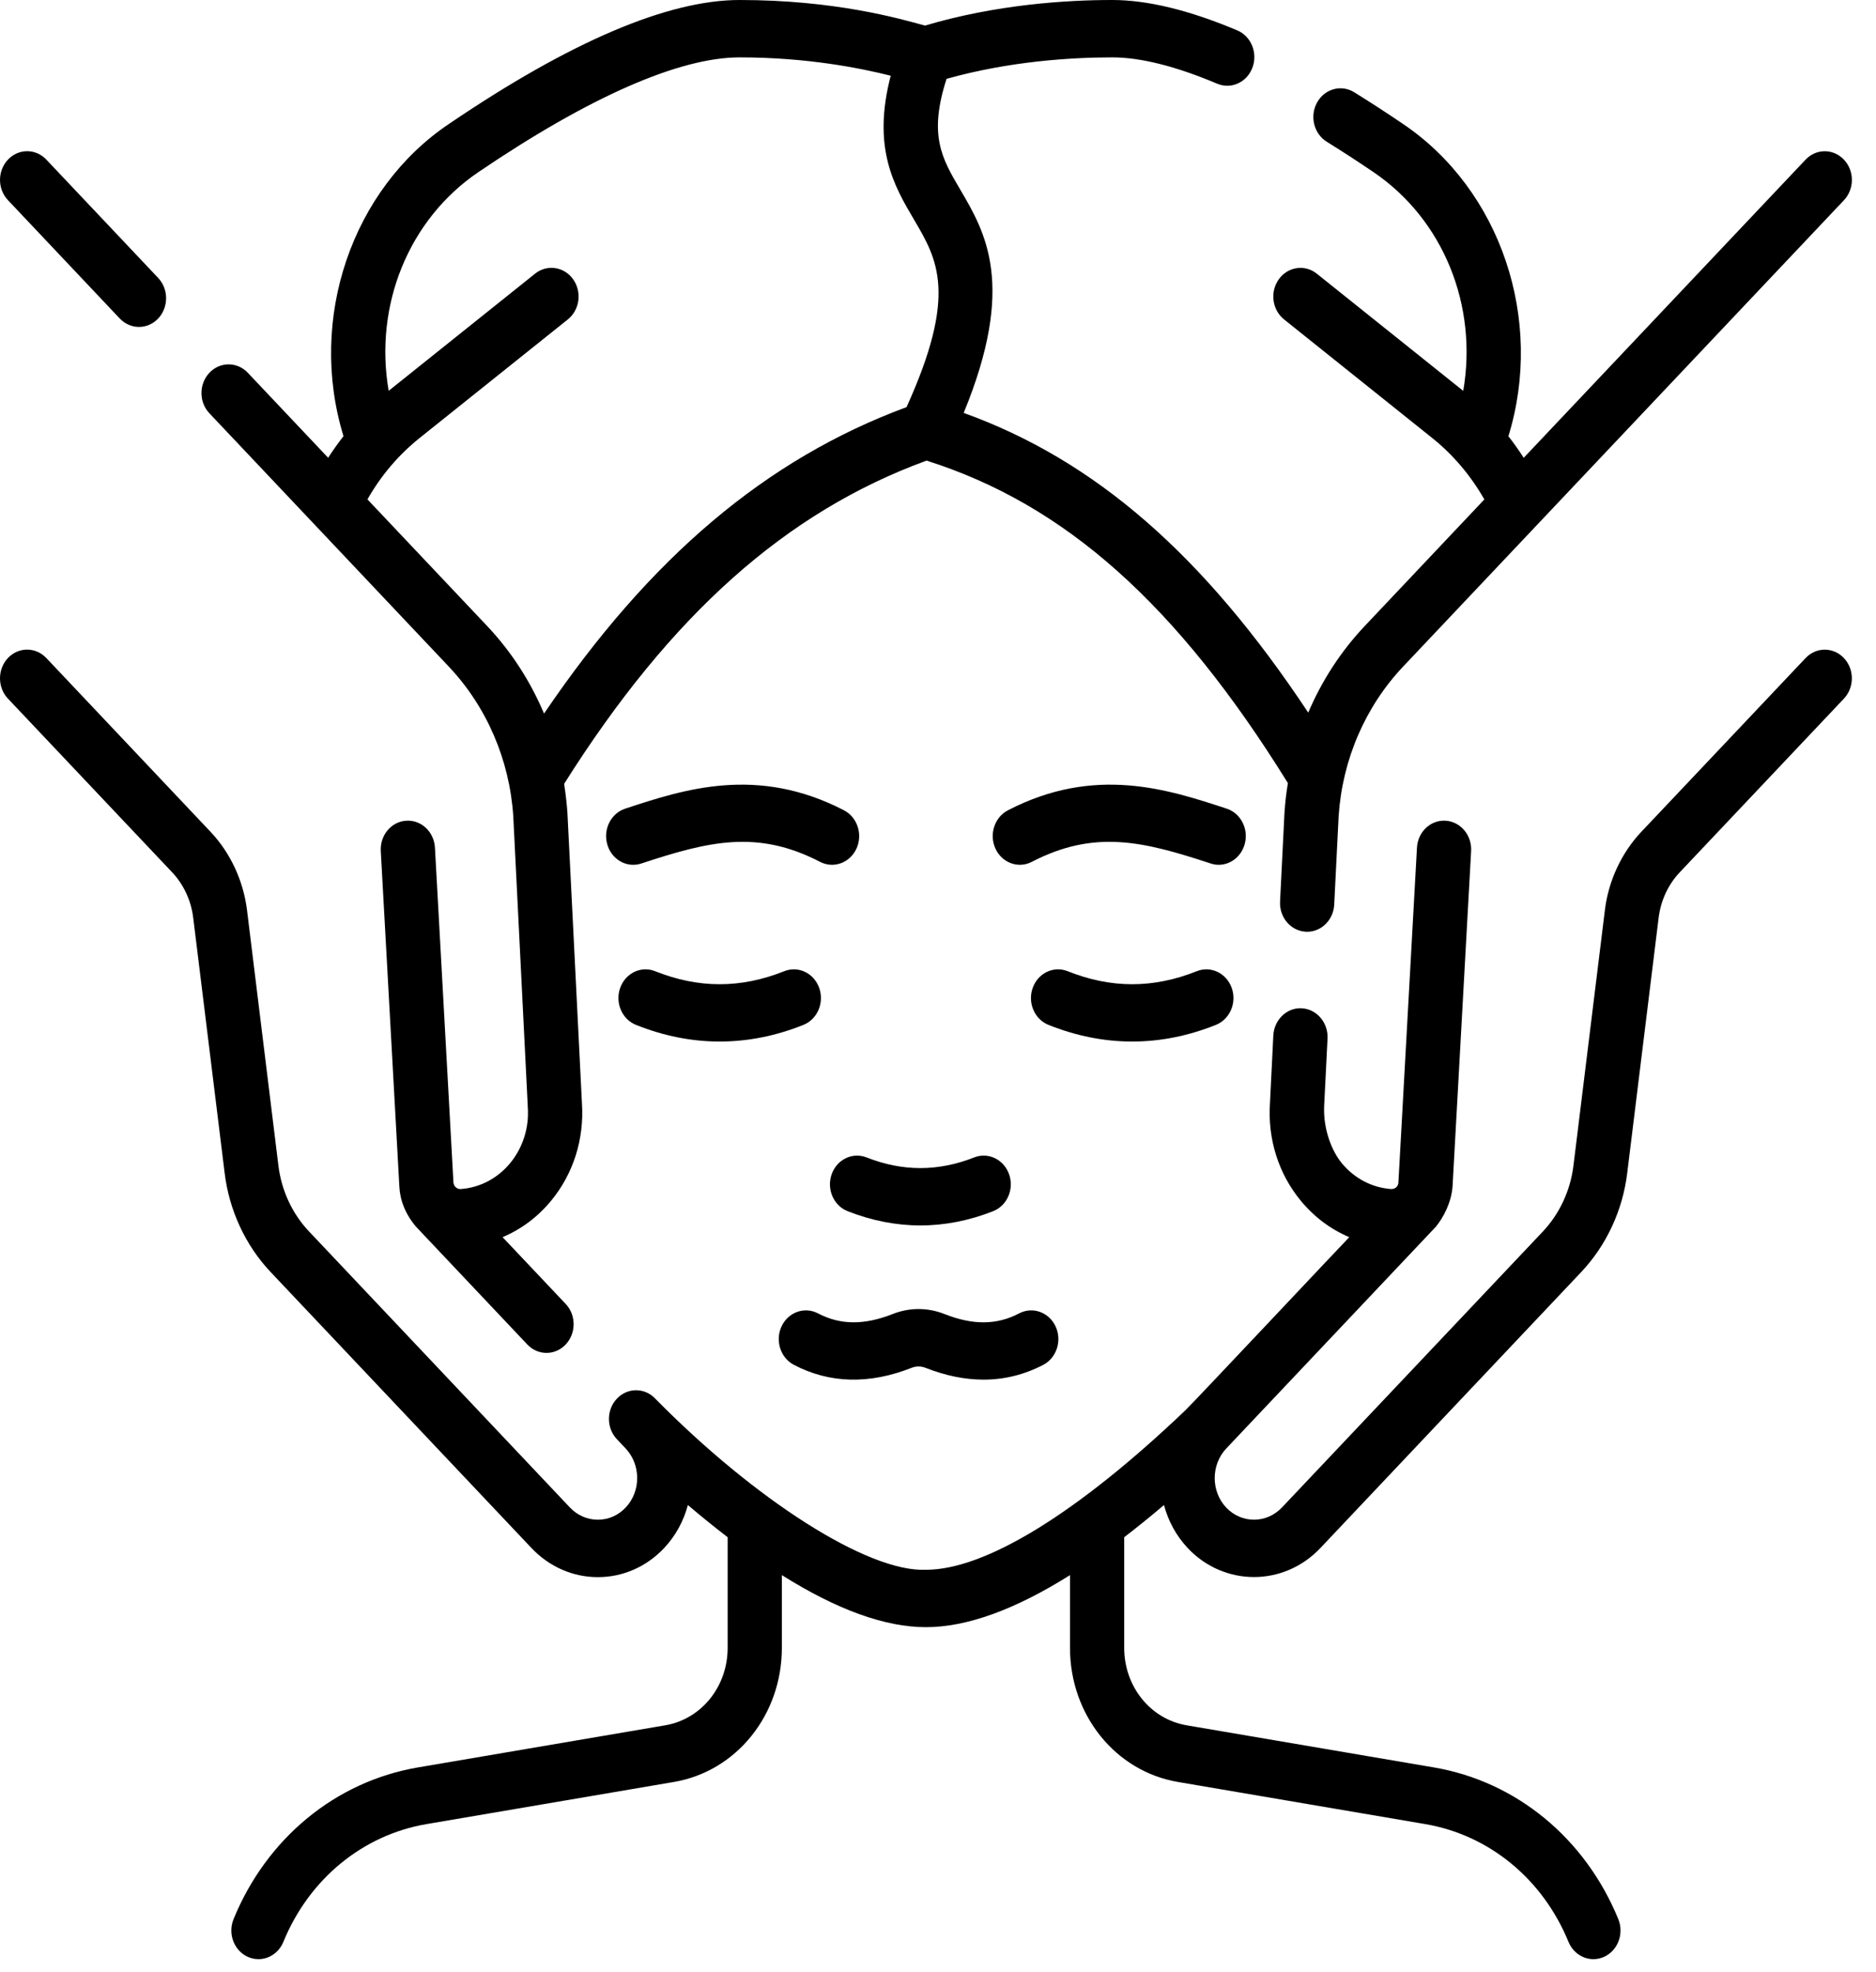 <?xml version="1.0" encoding="UTF-8"?>
<!-- Generated by Pixelmator Pro 3.7 -->
<svg width="39" height="41" viewBox="0 0 39 41" xmlns="http://www.w3.org/2000/svg">
    <path id="Path" fill="#000000" stroke="none" d="M 9.328 13.856 C 10.115 14.689 10.592 15.792 10.67 16.963 L 10.972 23.006 C 10.972 23.009 10.972 23.013 10.972 23.017 C 11.002 23.445 10.871 23.857 10.607 24.179 C 10.343 24.499 9.977 24.691 9.575 24.72 C 9.52 24.723 9.441 24.686 9.427 24.589 L 9.042 17.623 C 9.024 17.294 8.759 17.043 8.446 17.062 C 8.135 17.081 7.898 17.364 7.916 17.693 L 8.302 24.665 C 8.315 24.947 8.423 25.237 8.649 25.503 L 10.962 27.951 C 11.072 28.068 11.217 28.126 11.361 28.126 C 11.505 28.126 11.65 28.068 11.76 27.951 C 11.98 27.718 11.98 27.34 11.76 27.108 L 10.448 25.72 C 10.832 25.558 11.178 25.302 11.457 24.963 C 11.919 24.402 12.147 23.683 12.098 22.938 L 11.796 16.895 C 11.787 16.761 11.77 16.58 11.728 16.295 C 13.939 12.786 16.341 10.643 19.262 9.576 C 22.142 10.487 24.471 12.566 26.774 16.28 C 26.741 16.48 26.717 16.682 26.704 16.886 C 26.704 16.889 26.703 16.892 26.703 16.895 L 26.611 18.742 C 26.594 19.072 26.833 19.352 27.144 19.37 C 27.154 19.371 27.164 19.371 27.174 19.371 C 27.472 19.371 27.721 19.124 27.737 18.806 L 27.829 16.963 C 27.907 15.792 28.383 14.689 29.171 13.856 L 38.333 4.163 C 38.554 3.929 38.554 3.552 38.333 3.319 C 38.113 3.086 37.756 3.086 37.536 3.319 L 31.676 9.518 C 31.577 9.363 31.471 9.213 31.358 9.069 C 32.104 6.65 31.202 3.95 29.166 2.576 C 28.833 2.35 28.492 2.128 28.153 1.918 C 27.884 1.751 27.538 1.846 27.381 2.13 C 27.223 2.414 27.313 2.78 27.582 2.947 C 27.908 3.149 28.235 3.362 28.556 3.58 C 30.007 4.566 30.725 6.353 30.419 8.126 L 27.375 5.69 C 27.127 5.491 26.773 5.543 26.585 5.806 C 26.397 6.068 26.446 6.443 26.695 6.641 L 29.777 9.108 C 30.21 9.455 30.578 9.891 30.858 10.383 L 28.373 13.013 C 27.877 13.538 27.48 14.149 27.197 14.815 C 25.019 11.53 22.76 9.567 20.034 8.584 C 21.128 5.927 20.486 4.833 19.962 3.941 C 19.581 3.294 19.299 2.813 19.678 1.639 C 20.984 1.273 22.264 1.193 23.125 1.193 C 23.712 1.193 24.445 1.377 25.303 1.74 C 25.372 1.769 25.443 1.783 25.513 1.783 C 25.736 1.783 25.948 1.641 26.036 1.408 C 26.152 1.102 26.011 0.754 25.722 0.632 C 24.73 0.213 23.857 0 23.125 0 C 22.161 0 20.708 0.093 19.229 0.532 C 18.681 0.381 17.351 0 15.374 0 C 13.883 0 11.851 0.867 9.334 2.576 C 7.324 3.926 6.39 6.618 7.141 9.068 C 7.028 9.212 6.921 9.362 6.822 9.517 L 5.151 7.749 C 4.931 7.517 4.574 7.517 4.354 7.749 C 4.133 7.983 4.133 8.36 4.354 8.593 L 9.328 13.856 Z M 8.722 9.107 L 11.804 6.641 C 12.053 6.442 12.102 6.068 11.914 5.805 C 11.726 5.542 11.372 5.491 11.124 5.689 L 8.08 8.125 C 7.774 6.352 8.492 4.565 9.943 3.58 C 12.242 2.019 14.12 1.193 15.374 1.193 C 16.784 1.193 17.885 1.416 18.517 1.574 C 18.125 3.077 18.589 3.866 19.004 4.571 C 19.49 5.397 19.912 6.114 18.846 8.464 C 15.934 9.541 13.514 11.583 11.31 14.835 C 11.026 14.162 10.627 13.543 10.126 13.013 L 7.639 10.382 C 7.92 9.887 8.283 9.459 8.722 9.107 Z"/>
    <path id="path1" fill="#000000" stroke="none" d="M 2.49 6.622 C 2.601 6.738 2.745 6.797 2.889 6.797 C 3.034 6.797 3.178 6.738 3.288 6.622 C 3.508 6.389 3.508 6.011 3.288 5.778 L 0.963 3.318 C 0.743 3.085 0.386 3.085 0.166 3.318 C -0.055 3.551 -0.055 3.929 0.166 4.162 L 2.49 6.622 Z"/>
    <path id="path2" fill="#000000" stroke="none" d="M 37.536 13.681 L 34.122 17.292 C 33.709 17.73 33.439 18.308 33.364 18.92 L 32.711 24.228 C 32.649 24.745 32.423 25.233 32.074 25.603 L 26.652 31.338 C 26.331 31.678 25.81 31.679 25.491 31.341 C 25.172 31.003 25.173 30.452 25.494 30.112 L 29.85 25.503 C 30.003 25.316 30.171 25.008 30.197 24.665 L 30.583 17.693 C 30.601 17.364 30.364 17.082 30.053 17.062 C 29.741 17.042 29.475 17.294 29.457 17.623 L 29.071 24.589 C 29.069 24.634 29.032 24.721 28.923 24.72 C 28.521 24.691 28.156 24.499 27.892 24.179 C 27.694 23.939 27.509 23.491 27.527 23.006 L 27.598 21.59 C 27.614 21.261 27.375 20.98 27.064 20.962 C 26.754 20.943 26.488 21.198 26.471 21.527 L 26.401 22.937 C 26.352 23.682 26.579 24.402 27.042 24.963 C 27.321 25.302 27.666 25.558 28.05 25.72 C 27.957 25.812 24.744 29.23 24.642 29.32 C 22.4 31.458 20.485 32.635 19.249 32.635 C 18.043 32.687 15.698 31.185 13.622 29.077 C 13.402 28.844 13.045 28.844 12.825 29.077 C 12.604 29.31 12.604 29.688 12.825 29.921 L 13.005 30.111 C 13.326 30.451 13.327 31.003 13.007 31.341 C 12.853 31.504 12.648 31.594 12.429 31.594 C 12.209 31.594 12.002 31.503 11.846 31.338 L 6.425 25.602 C 6.075 25.233 5.849 24.745 5.787 24.226 L 5.135 18.919 C 5.058 18.306 4.789 17.729 4.376 17.292 L 0.963 13.68 C 0.742 13.447 0.385 13.447 0.165 13.68 C -0.055 13.913 -0.055 14.291 0.165 14.524 L 3.579 18.135 C 3.817 18.387 3.972 18.721 4.016 19.074 L 4.669 24.377 C 4.761 25.155 5.101 25.89 5.627 26.446 L 11.048 32.182 C 11.418 32.572 11.908 32.788 12.429 32.788 C 12.949 32.788 13.437 32.574 13.805 32.185 C 14.048 31.927 14.213 31.617 14.3 31.289 C 14.582 31.528 14.858 31.752 15.127 31.958 L 15.127 34.258 C 15.127 35.063 14.581 35.74 13.83 35.868 L 8.688 36.744 C 6.977 37.036 5.545 38.214 4.856 39.896 C 4.732 40.198 4.863 40.55 5.149 40.681 C 5.222 40.714 5.298 40.73 5.373 40.73 C 5.591 40.73 5.798 40.596 5.891 40.37 C 6.426 39.064 7.539 38.148 8.868 37.922 L 14.01 37.046 C 15.31 36.825 16.254 35.652 16.254 34.258 L 16.254 32.746 C 17.398 33.465 18.399 33.828 19.249 33.828 C 20.099 33.828 21.1 33.465 22.244 32.746 L 22.244 34.258 C 22.244 35.652 23.188 36.825 24.488 37.046 L 29.63 37.922 C 30.959 38.149 32.072 39.064 32.607 40.37 C 32.7 40.595 32.907 40.73 33.125 40.73 C 33.2 40.73 33.276 40.714 33.349 40.681 C 33.635 40.55 33.766 40.198 33.642 39.896 C 32.953 38.214 31.52 37.036 29.81 36.744 L 24.668 35.868 C 23.917 35.74 23.371 35.063 23.371 34.258 L 23.371 31.958 C 23.64 31.752 23.916 31.528 24.198 31.289 C 24.285 31.617 24.45 31.927 24.693 32.185 C 25.072 32.586 25.57 32.786 26.069 32.786 C 26.569 32.786 27.069 32.585 27.45 32.182 L 32.871 26.446 C 33.396 25.891 33.737 25.156 33.829 24.38 L 34.482 19.074 C 34.526 18.721 34.681 18.388 34.919 18.136 L 38.333 14.524 C 38.553 14.291 38.553 13.914 38.333 13.681 C 38.113 13.448 37.756 13.448 37.536 13.681 Z"/>
    <path id="path3" fill="#000000" stroke="none" d="M 17.289 24.413 C 17.181 24.722 17.329 25.065 17.621 25.18 C 18.123 25.377 18.628 25.476 19.134 25.476 C 19.639 25.476 20.144 25.378 20.646 25.18 C 20.938 25.065 21.087 24.722 20.978 24.413 C 20.869 24.104 20.545 23.947 20.253 24.062 C 19.5 24.358 18.767 24.358 18.014 24.062 C 17.722 23.947 17.398 24.104 17.289 24.413 Z"/>
    <path id="path4" fill="#000000" stroke="none" d="M 25.873 17.559 C 25.966 17.245 25.8 16.91 25.503 16.812 C 24.281 16.41 22.761 15.909 20.953 16.846 C 20.674 16.991 20.558 17.348 20.695 17.644 C 20.832 17.94 21.17 18.063 21.449 17.918 C 22.757 17.24 23.77 17.491 25.167 17.951 C 25.223 17.97 25.279 17.979 25.335 17.979 C 25.575 17.979 25.798 17.815 25.873 17.559 Z"/>
    <path id="path5" fill="#000000" stroke="none" d="M 17.546 16.846 C 15.737 15.909 14.217 16.41 12.996 16.812 C 12.699 16.91 12.533 17.245 12.626 17.559 C 12.701 17.815 12.923 17.979 13.164 17.979 C 13.219 17.979 13.276 17.97 13.332 17.952 C 14.729 17.491 15.742 17.24 17.049 17.918 C 17.329 18.063 17.667 17.94 17.804 17.644 C 17.941 17.349 17.825 16.991 17.546 16.846 Z"/>
    <path id="path6" fill="#000000" stroke="none" d="M 16.503 28.374 C 17.246 28.763 18.07 28.784 18.952 28.436 C 19.045 28.399 19.147 28.399 19.24 28.436 C 19.656 28.6 20.059 28.682 20.447 28.682 C 20.881 28.682 21.296 28.579 21.689 28.374 C 21.968 28.227 22.082 27.869 21.944 27.574 C 21.805 27.279 21.467 27.158 21.188 27.304 C 20.723 27.548 20.229 27.553 19.634 27.318 C 19.287 27.18 18.905 27.18 18.558 27.318 C 17.963 27.552 17.469 27.548 17.004 27.304 C 16.725 27.158 16.387 27.279 16.248 27.574 C 16.11 27.869 16.224 28.227 16.503 28.374 Z"/>
    <path id="path7" fill="#000000" stroke="none" d="M 13.221 21.307 C 13.799 21.538 14.38 21.653 14.961 21.653 C 15.543 21.653 16.125 21.538 16.702 21.307 C 16.993 21.19 17.14 20.846 17.03 20.538 C 16.92 20.229 16.594 20.074 16.303 20.191 C 15.4 20.552 14.523 20.552 13.62 20.191 C 13.329 20.074 13.003 20.229 12.893 20.538 C 12.783 20.846 12.93 21.19 13.221 21.307 Z"/>
    <path id="path8" fill="#000000" stroke="none" d="M 25.277 21.307 C 25.569 21.19 25.716 20.846 25.606 20.538 C 25.495 20.229 25.17 20.074 24.879 20.191 C 23.976 20.552 23.098 20.552 22.196 20.191 C 21.905 20.074 21.579 20.229 21.469 20.538 C 21.359 20.846 21.505 21.19 21.797 21.307 C 22.374 21.538 22.956 21.653 23.537 21.653 C 24.119 21.653 24.7 21.538 25.277 21.307 Z"/>
</svg>
